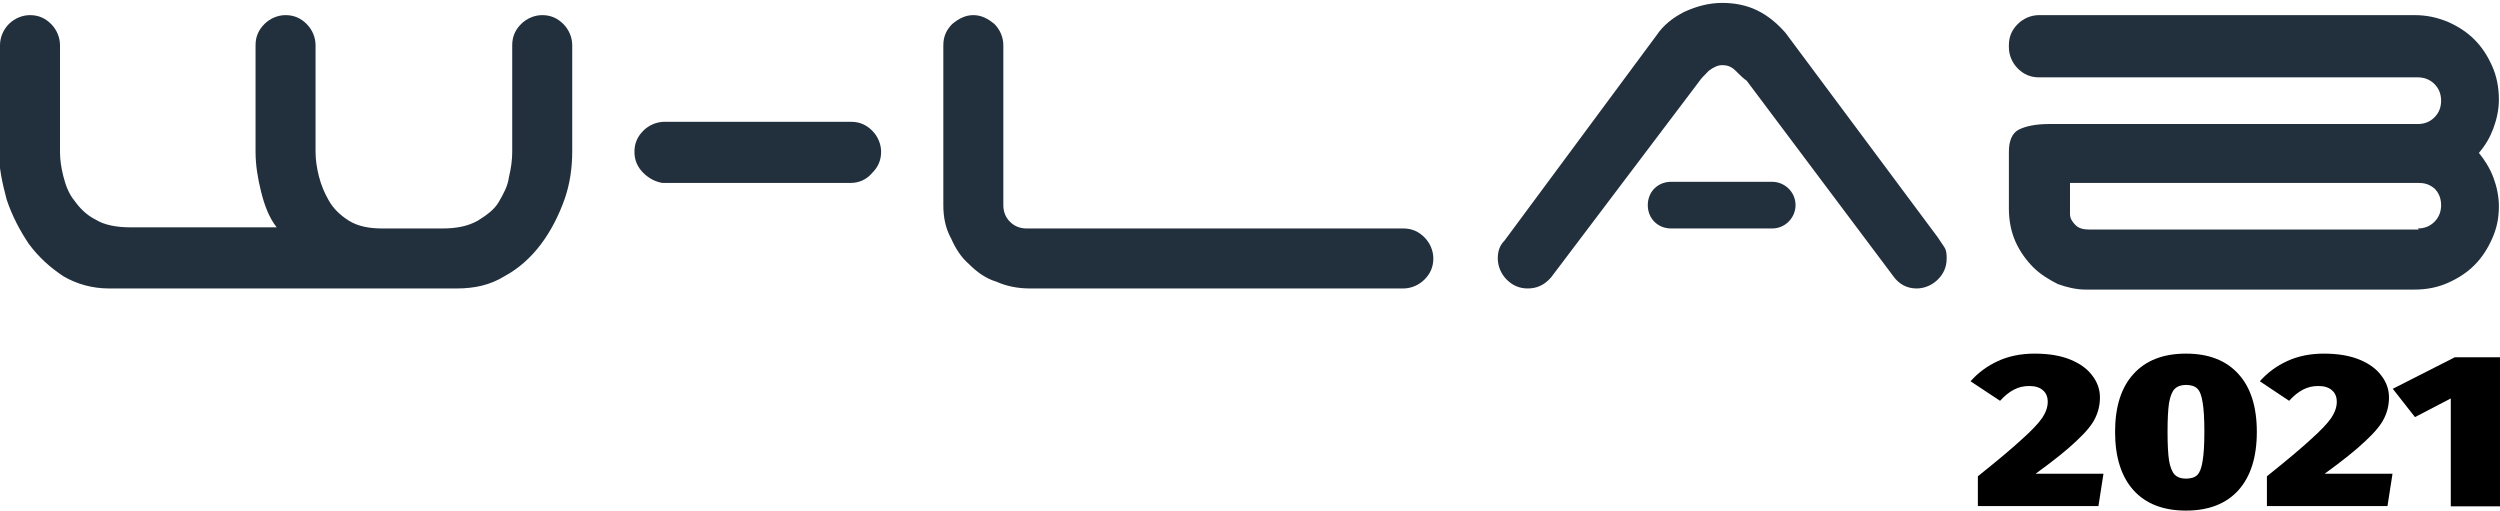 <svg xmlns="http://www.w3.org/2000/svg" id="svg22" viewBox="0 0 2.25 0.455" version="1.1" text-rendering="geometricPrecision" shape-rendering="geometricPrecision" image-rendering="optimizeQuality" fill-rule="evenodd" clip-rule="evenodd" height="18" width="88"><defs id="defs6"><style id="style4" type="text/css"><![CDATA[.year{fill:#222F3C;fill-rule:nonzero}]]></style></defs><path id="logo" d="M0 .038C0 .031.003.024.008.019.013.014.02.011.027.011c.008 0 .014.003.019.008.005.005.008.012.008.019v.096c0 .007.001.014.003.022.002.008.005.016.01.022.005.007.011.013.019.017.008.005.019.007.032.007h.131C.242.193.238.182.235.17.232.158.23.146.23.134v-.096c0-.008.003-.014.008-.019.005-.005.012-.008.019-.008.008 0 .014.003.019.008.005.005.008.012.008.019v.096c0 .007.001.014.003.022.002.008.005.015.009.022.004.007.01.013.018.018.008.005.018.007.03.007h.054c.013 0 .023-.002.032-.007.008-.005.015-.01.019-.017C.453.172.457.165.458.157.46.149.461.141.461.134v-.096c0-.008.003-.014.008-.019.005-.005.012-.008.019-.008.008 0 .014.003.019.008.005.005.008.012.008.019v.096c0 .014-.002.029-.007.043s-.012.028-.021.04c-.009.012-.02.022-.033.029-.013.008-.027.011-.043.011h-.313c-.015 0-.029-.004-.041-.011-.012-.008-.022-.017-.031-.029-.008-.012-.015-.025-.02-.04-.004-.015-.007-.029-.007-.043v-.096zm.766.069c.008 0 .014.003.019.008.005.005.008.012.008.019 0 .008-.003.014-.008.019C.78.159.773.162.766.162H.596C.59.161.584.158.579.153.574.148.571.142.571.134c0-.008.003-.014.008-.019.005-.005.012-.008.019-.008h.167zm.161.15c-.011 0-.021-.002-.03-.006C.887.248.879.242.872.235.865.229.86.221.856.212.851.203.849.193.849.182v-.144c0-.008.003-.014.008-.019C.863.014.869.011.876.011c.007 0 .013.003.019.008.005.005.008.012.008.019v.144c0 .006.002.011.006.015.004.004.009.006.015.006h.339c.008 0 .014.003.019.008.005.005.008.012.008.019 0 .008-.003.014-.008.019-.005.005-.012.008-.019.008h-.337zm.469-.01c-.006.007-.013.01-.021.01-.008 0-.014-.003-.019-.008-.005-.005-.008-.012-.008-.019 0-.007.002-.012.006-.016l.137-.185c.006-.009.015-.016.025-.021.011-.005.022-.008.034-.008.011 0 .022.002.032.007.01.005.018.012.025.02l.137.184c.002.003.004.006.006.009s.002.007.002.01c0 .008-.003.014-.008.019-.005.005-.012.008-.019.008-.009 0-.016-.004-.021-.011l-.132-.176C1.569.068 1.566.065 1.562.061c-.004-.004-.008-.005-.012-.005-.004 0-.008.002-.012.005-.004.004-.007.007-.009.01l-.133.176zm.78-.044c.006 0 .011-.002.015-.006.004-.004.006-.009.006-.015 0-.006-.002-.011-.006-.015C2.186.163 2.182.162 2.176.162h-.313v.028c0 .004.002.007.005.01.003.003.007.004.013.004h.296zm-.368-.165c0-.008.003-.014.008-.019.005-.005.012-.008.019-.008h.338c.011 0 .02.002.03.006.009.004.017.009.024.016.007.007.012.015.016.024.004.009.006.019.006.03 0 .009-.002.018-.005.026-.003.008-.007.015-.013.022.005.006.01.014.013.022.003.008.005.017.005.026 0 .011-.002.02-.006.029-.004.009-.009.017-.016.024-.007.007-.015.012-.024.016-.009.004-.019.006-.03.006h-.296c-.008 0-.017-.002-.025-.005-.008-.004-.016-.009-.022-.015-.006-.006-.012-.014-.016-.023-.004-.009-.006-.019-.006-.03v-.051c0-.01.003-.017.009-.02.006-.003.015-.005.027-.005h.332c.006 0 .011-.002.015-.006.004-.004.006-.009.006-.015 0-.006-.002-.011-.006-.015-.004-.004-.009-.006-.015-.006h-.341c-.008 0-.014-.003-.019-.008-.005-.005-.008-.012-.008-.019zm-.304.123h.091c.011 0 .021.009.021.021 0 .011-.009.021-.021.021H1.504c-.012 0-.021-.009-.021-.021 0-.012.009-.021.021-.021z" fill="#222F3C" fill-opacity="1"/><g style="line-height:1.25" id="year" transform="matrix(.227 0 0 .193 1.47 .179)" font-style="normal" font-weight="900" font-size="1.023" font-family="Fira Sans" letter-spacing="0" word-spacing="0" fill="#000" fill-opacity="1" stroke="none" stroke-width=".026" font-variant="normal" font-stretch="normal"><path id="path851" style="-inkscape-font-specification:'Fira Sans Heavy'" d="M1.592.708q.083 0 .141.028.058.028.087.075.03.046.03.101 0 .052-.019.097-.018.045-.074.106-.054.061-.162.153h.269l-.02.151h-.478v-.139q.119-.112.175-.173.057-.06.08-.099.022-.039.022-.075 0-.035-.019-.054-.019-.02-.054-.02-.034 0-.061.017-.027.016-.055.052L1.337.837q.044-.059.108-.094.064-.035.146-.035z"/><path id="path853" style="-inkscape-font-specification:'Fira Sans Heavy'" d="M2.191.708q.135 0 .208.095.073.094.073.27 0 .176-.073.272-.073.095-.208.095-.135 0-.208-.095-.073-.096-.073-.272 0-.176.073-.27.073-.095.208-.095zm0 .146q-.029 0-.045.019-.015.018-.022.065-.006.047-.006.134 0 .088.006.135.007.046.022.065.016.019.045.019.03 0 .045-.017.015-.018.021-.065.007-.047.007-.137 0-.091-.007-.137-.006-.047-.021-.064-.015-.017-.045-.017z"/><path id="path855" style="-inkscape-font-specification:'Fira Sans Heavy'" d="M2.738.708q.083 0 .141.028.058.028.087.075.03.046.03.101 0 .052-.019.097-.018.045-.074.106-.054.061-.162.153h.269l-.02.151h-.478v-.139q.119-.112.175-.173.057-.06.08-.099.022-.039.022-.075 0-.035-.019-.054-.019-.02-.054-.02-.034 0-.061.017-.027.016-.055.052L2.484.837q.044-.059.108-.094.064-.035.146-.035z"/><path id="path857" style="-inkscape-font-specification:'Fira Sans Heavy'" d="M3.437.725v.695h-.196V.917l-.142.087-.088-.132.246-.147z"/></g></svg>